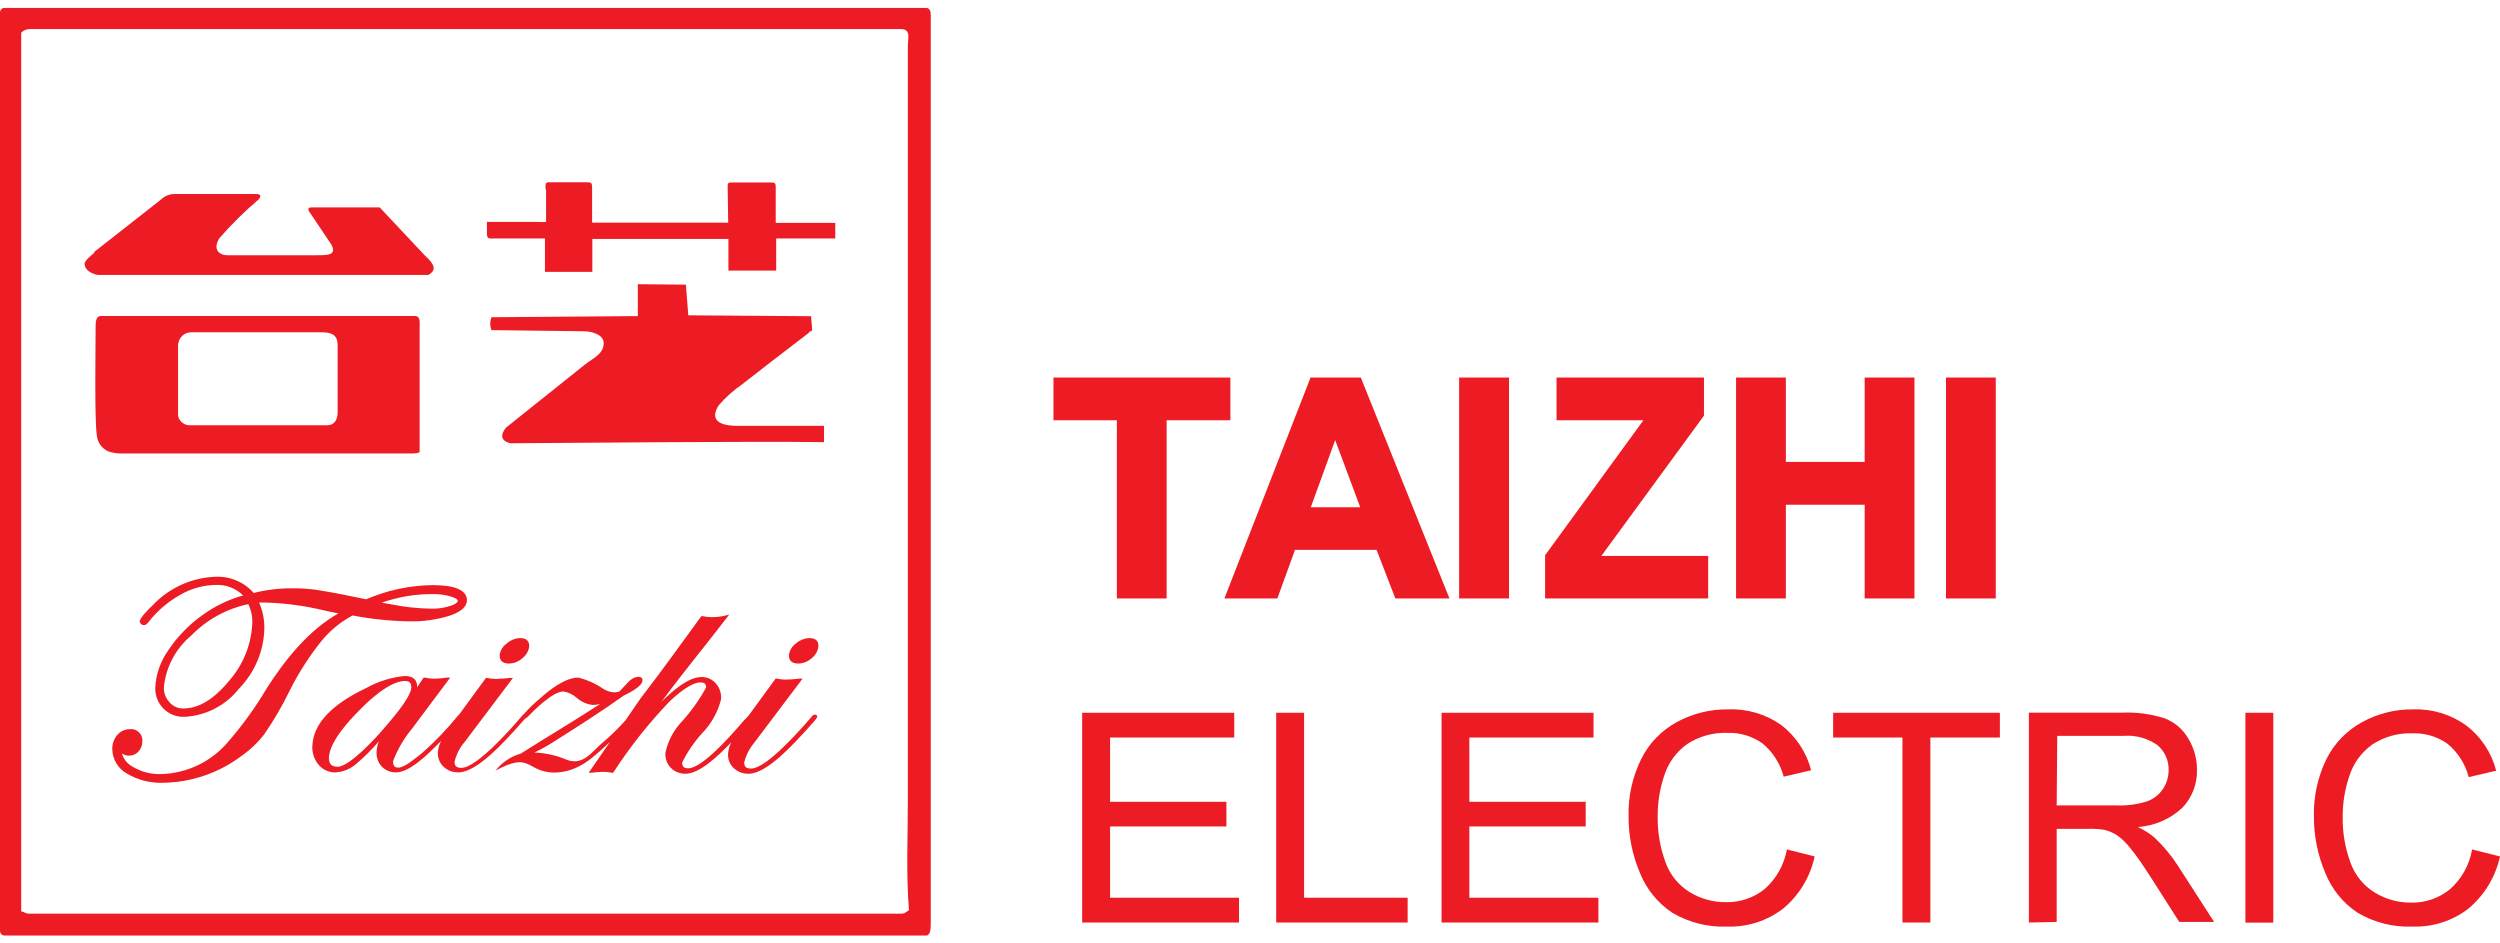<?xml version="1.0" encoding="UTF-8"?>
<svg xmlns="http://www.w3.org/2000/svg" width="159" height="60" viewBox="0 0 159 60" fill="none">
  <path fill-rule="evenodd" clip-rule="evenodd" d="M34.687 12.045C34.73 11.815 34.586 11.556 34.99 11.592H37.197C37.615 11.592 37.637 11.592 37.658 11.887V13.592C37.658 13.722 37.658 14.153 37.658 14.161H46.314L46.278 11.851C46.278 11.62 46.343 11.613 46.516 11.606C46.956 11.606 47.381 11.606 47.814 11.606H49.084C49.271 11.606 49.336 11.664 49.336 11.88V14.175C50.425 14.175 52.019 14.175 53.123 14.175V15.168H49.365V17.211H46.328C46.328 16.492 46.328 15.398 46.328 15.197H37.673C37.673 15.412 37.673 16.636 37.673 17.291H34.658V15.168H31.491C30.878 15.168 30.972 15.254 30.972 14.117H34.203C34.379 14.129 34.555 14.129 34.73 14.117C34.73 13.671 34.73 12.484 34.73 12.038L34.687 12.045ZM6.008 16.01L10.257 12.678C10.37 12.568 10.504 12.481 10.652 12.423C10.799 12.365 10.957 12.336 11.115 12.34H16.294C16.647 12.34 16.59 12.527 16.438 12.693C15.546 13.453 14.712 14.278 13.943 15.161C13.459 15.981 14.101 16.233 14.418 16.233H20.102C20.867 16.233 21.429 16.233 21.076 15.556L19.684 13.484C19.561 13.297 19.59 13.189 19.821 13.189H24.149L27.034 16.262C27.683 16.852 27.755 17.183 27.25 17.485H6.21C6.21 17.485 5.381 17.348 5.381 16.765C5.381 16.585 5.85 16.19 5.987 16.089L6.008 16.01ZM43.623 18.104L43.775 20.054L51.586 20.111L51.658 21.025C51.456 21.083 51.55 21.075 51.348 21.241L48.946 23.083L47.208 24.436C46.653 24.819 46.148 25.271 45.708 25.781C45.246 26.501 45.434 27.069 46.855 27.084H50.757H52.409V28.12C49.192 28.077 45.953 28.12 42.715 28.12L32.458 28.192C32.458 28.192 31.491 28.019 32.198 27.184L37.204 23.184C37.781 22.738 38.394 22.5 38.394 21.824C38.394 21.27 37.622 21.068 37.117 21.068L31.261 20.996C31.152 20.733 31.152 20.439 31.261 20.176L40.565 20.104V18.075L43.623 18.104ZM11.339 21.852C11.365 21.654 11.463 21.471 11.614 21.338C11.765 21.206 11.96 21.133 12.161 21.133H20.427C21.083 21.133 21.473 21.284 21.473 21.953V26.227C21.473 26.695 21.264 27.048 20.802 27.048H12.146C11.96 27.064 11.774 27.013 11.623 26.903C11.472 26.794 11.365 26.633 11.324 26.451V21.881L11.339 21.852ZM6.081 20.73C6.081 21.989 6.008 26.717 6.153 27.623C6.162 27.852 6.234 28.074 6.361 28.264C6.488 28.455 6.666 28.606 6.874 28.703C7.136 28.795 7.411 28.841 7.689 28.839H26.312C26.441 28.836 26.567 28.811 26.688 28.767V20.924C26.688 20.543 26.767 20.097 26.385 20.097H6.383C6.117 20.126 6.081 20.464 6.081 20.73Z" fill="#ED1C24"></path>
  <path fill-rule="evenodd" clip-rule="evenodd" d="M1.349 2.079C1.488 1.937 1.677 1.854 1.875 1.849H57.292C57.941 1.849 57.746 2.417 57.739 2.892C57.739 3.489 57.739 4.101 57.739 4.698V50.915C57.739 53.139 57.623 55.672 57.811 57.881C57.645 57.989 57.559 58.111 57.285 58.111H1.875C1.601 58.111 1.616 58.017 1.349 57.96V2.079ZM9.95224e-05 0.777V59.205C-0.001 59.244 0.006 59.284 0.021 59.32C0.036 59.357 0.059 59.39 0.087 59.418C0.115 59.446 0.149 59.467 0.186 59.481C0.224 59.495 0.263 59.502 0.303 59.5H58.9C59.181 59.5 59.196 59.046 59.196 58.78V0.949C59.196 0.719 59.131 0.503 58.9 0.503H0.332C0.292 0.497 0.251 0.5 0.212 0.51C0.172 0.521 0.136 0.54 0.105 0.566C0.073 0.592 0.048 0.624 0.03 0.66C0.012 0.697 0.002 0.736 9.95224e-05 0.777Z" fill="#ED1C24"></path>
  <path fill-rule="evenodd" clip-rule="evenodd" d="M86.511 32.264L84.917 27.99L83.366 32.264H86.511ZM87.549 34.97H82.363L81.238 38.064H77.87L83.352 24.011H86.547L92.187 38.064H88.747L87.549 34.97ZM123.765 38.064V24.011H126.931V38.064H123.765ZM113.581 29.379H118.593V24.011H121.76V38.064H118.593V32.099H113.581V38.064H110.414V24.011H113.581V29.379ZM104.514 26.731H98.996V24.011H108.373V26.436L101.845 35.358H108.64V38.064H98.268V35.315L104.514 26.738V26.731ZM92.8 38.064V24.011H95.974V38.064H92.8ZM71.032 26.731V38.064H74.198V26.731H78.252V24.011H67V26.731H71.032Z" fill="#ED1C24"></path>
  <path d="M68.825 58.672V45.332H78.498V46.907H70.6V50.995H78V52.563H70.6V57.096H78.801V58.672H68.825Z" fill="#ED1C24"></path>
  <path d="M81.166 58.672V45.332H82.94V57.096H89.526V58.672H81.166Z" fill="#ED1C24"></path>
  <path d="M91.683 58.672V45.332H101.348V46.907H93.45V50.995H100.85V52.563H93.45V57.096H101.658V58.672H91.683Z" fill="#ED1C24"></path>
  <path d="M113.646 54.024L115.413 54.47C115.135 55.768 114.429 56.937 113.408 57.787C112.397 58.565 111.149 58.969 109.873 58.931C108.642 58.983 107.422 58.678 106.361 58.053C105.431 57.434 104.712 56.549 104.298 55.513C103.816 54.375 103.57 53.151 103.576 51.916C103.546 50.658 103.821 49.411 104.377 48.282C104.872 47.28 105.665 46.455 106.649 45.922C107.644 45.381 108.762 45.104 109.895 45.116C111.104 45.064 112.296 45.413 113.285 46.109C114.222 46.831 114.892 47.844 115.189 48.987L113.444 49.397C113.226 48.569 112.754 47.829 112.095 47.282C111.448 46.821 110.667 46.585 109.873 46.612C108.958 46.576 108.055 46.828 107.291 47.332C106.609 47.822 106.103 48.518 105.848 49.318C105.568 50.145 105.427 51.013 105.43 51.887C105.41 52.895 105.578 53.898 105.928 54.844C106.21 55.635 106.755 56.305 107.471 56.744C108.157 57.162 108.947 57.381 109.751 57.377C110.667 57.403 111.561 57.096 112.268 56.514C112.99 55.858 113.474 54.983 113.646 54.024Z" fill="#ED1C24"></path>
  <path d="M120.996 58.672V46.907H116.589V45.332H127.192V46.907H122.77V58.672H120.996Z" fill="#ED1C24"></path>
  <path d="M129.038 58.672V45.324H134.974C135.893 45.284 136.811 45.409 137.686 45.691C138.312 45.936 138.836 46.385 139.172 46.965C139.541 47.569 139.733 48.265 139.728 48.973C139.747 49.861 139.416 50.722 138.804 51.369C138.03 52.092 137.028 52.527 135.97 52.599C136.349 52.775 136.703 53 137.023 53.268C137.586 53.797 138.082 54.391 138.501 55.038L140.817 58.636H138.602L136.835 55.866C136.316 55.06 135.89 54.427 135.551 54.024C135.301 53.682 134.999 53.382 134.657 53.132C134.409 52.971 134.136 52.852 133.849 52.779C133.52 52.726 133.187 52.705 132.854 52.714H130.805V58.636L129.038 58.672ZM130.805 51.225H134.635C135.277 51.248 135.919 51.162 136.532 50.973C136.957 50.825 137.322 50.542 137.571 50.167C137.804 49.812 137.927 49.397 137.924 48.973C137.931 48.678 137.874 48.386 137.755 48.116C137.637 47.846 137.461 47.606 137.239 47.411C136.613 46.958 135.846 46.741 135.075 46.8H130.841L130.805 51.225Z" fill="#ED1C24"></path>
  <path d="M144.582 45.332H142.808V58.679H144.582V45.332Z" fill="#ED1C24"></path>
  <path d="M157.226 54.024L159 54.47C158.717 55.766 158.012 56.932 156.995 57.787C155.985 58.565 154.736 58.969 153.461 58.931C152.23 58.984 151.009 58.679 149.948 58.053C149.017 57.436 148.297 56.55 147.885 55.513C147.403 54.375 147.158 53.151 147.164 51.916C147.136 50.659 147.408 49.413 147.958 48.282C148.457 47.281 149.253 46.457 150.237 45.922C151.232 45.38 152.349 45.102 153.483 45.116C154.688 45.074 155.873 45.434 156.851 46.138C157.792 46.856 158.463 47.87 158.755 49.016L157.01 49.426C156.797 48.597 156.328 47.857 155.668 47.31C155.022 46.849 154.241 46.614 153.447 46.641C152.531 46.602 151.627 46.854 150.864 47.361C150.182 47.851 149.676 48.547 149.422 49.347C149.139 50.174 148.995 51.042 148.996 51.916C148.976 52.924 149.145 53.927 149.494 54.873C149.779 55.664 150.326 56.334 151.045 56.773C151.729 57.19 152.515 57.409 153.317 57.406C154.233 57.433 155.128 57.126 155.834 56.542C156.569 55.883 157.06 54.996 157.226 54.024Z" fill="#ED1C24"></path>
  <path fill-rule="evenodd" clip-rule="evenodd" d="M26.161 43.741C26.161 43.468 26.075 43.31 25.75 43.31C24.776 43.31 23.442 44.569 22.865 45.166C22.144 45.886 20.983 47.159 20.918 48.167C20.918 48.541 21.033 48.764 21.473 48.764C22.238 48.764 23.947 46.879 24.358 46.397C24.769 45.914 26.111 44.418 26.161 43.741ZM33.656 41.137C33.612 41.422 33.46 41.68 33.23 41.856C32.996 42.072 32.69 42.195 32.372 42.202C31.96 42.202 31.759 42.007 31.78 41.647C31.801 41.503 31.852 41.365 31.929 41.241C32.006 41.118 32.108 41.011 32.227 40.928C32.463 40.714 32.767 40.591 33.086 40.583C33.475 40.583 33.677 40.77 33.656 41.115V41.137ZM52.048 41.137C52.008 41.422 51.858 41.68 51.63 41.856C51.396 42.072 51.09 42.195 50.772 42.202C50.36 42.202 50.151 42.007 50.18 41.647C50.199 41.503 50.248 41.365 50.323 41.241C50.399 41.117 50.5 41.01 50.62 40.928C50.857 40.716 51.161 40.594 51.478 40.583C51.875 40.583 52.077 40.77 52.048 41.115V41.137ZM31.484 49.052C31.892 48.509 32.468 48.115 33.122 47.929C34.788 46.871 36.519 45.85 38.171 44.77C38.013 44.813 37.851 44.835 37.688 44.835C37.306 44.788 36.948 44.625 36.663 44.367C36.428 44.159 36.138 44.024 35.827 43.979C35.156 43.979 33.98 45.159 33.576 45.576C33.515 45.634 33.447 45.685 33.374 45.727L32.826 46.346C32.162 47.066 30.359 49.124 29.162 49.124C28.982 49.13 28.803 49.099 28.636 49.033C28.468 48.968 28.316 48.869 28.188 48.742C28.066 48.621 27.973 48.474 27.914 48.312C27.856 48.151 27.834 47.978 27.849 47.807C27.877 47.568 27.948 47.337 28.058 47.123L27.575 47.598C27.077 48.095 25.995 49.124 25.195 49.124C25.019 49.13 24.844 49.097 24.682 49.029C24.52 48.96 24.375 48.858 24.257 48.728C24.144 48.596 24.058 48.443 24.006 48.277C23.954 48.111 23.936 47.937 23.954 47.764C23.971 47.551 24.019 47.343 24.099 47.145C23.657 47.663 23.175 48.144 22.656 48.584C22.288 48.905 21.824 49.094 21.336 49.124C21.126 49.129 20.918 49.086 20.727 48.997C20.537 48.908 20.37 48.777 20.24 48.613C19.956 48.257 19.824 47.805 19.872 47.353C19.987 45.634 21.776 44.475 23.377 43.713C24.109 43.315 24.914 43.071 25.743 42.993C26.262 42.993 26.551 43.223 26.529 43.713L26.94 43.094H27.005C27.204 43.139 27.407 43.163 27.611 43.166C27.884 43.16 28.156 43.136 28.426 43.094H28.635L26.219 46.325C25.698 46.947 25.286 47.652 25 48.411C25 48.649 25.051 48.821 25.339 48.821C25.757 48.821 26.565 48.102 26.854 47.886C27.67 47.165 28.425 46.378 29.111 45.533C29.139 45.498 29.17 45.467 29.205 45.44L30.907 43.115H30.972C31.155 43.156 31.341 43.177 31.528 43.18C31.825 43.176 32.121 43.155 32.415 43.115H32.624L29.559 47.181C29.244 47.545 29.021 47.979 28.909 48.447C28.909 48.728 29.039 48.836 29.342 48.836C30.352 48.836 32.639 46.188 33.187 45.547C33.218 45.498 33.26 45.456 33.309 45.425C33.643 45.046 34.008 44.695 34.398 44.375C34.968 43.864 35.942 43.094 36.793 43.094C37.358 43.239 37.893 43.482 38.373 43.813C38.589 43.95 38.838 44.027 39.094 44.036C39.2 44.033 39.305 44.011 39.404 43.972L39.541 43.821L39.959 43.382C40.118 43.19 40.346 43.068 40.594 43.043C40.753 43.043 40.876 43.115 40.861 43.266C40.861 43.662 39.996 44.08 39.671 44.238C38.286 45.224 36.822 46.159 35.379 47.073C34.932 47.365 34.467 47.629 33.987 47.864C34.711 47.887 35.424 48.048 36.086 48.339C37.089 48.678 37.608 47.857 38.25 47.296C38.799 46.838 39.312 46.34 39.786 45.806L40.724 44.439C42.325 42.353 43.054 41.309 44.605 39.187H44.669C44.862 39.226 45.057 39.248 45.254 39.251C45.55 39.254 45.846 39.22 46.134 39.151L46.379 39.086L46.235 39.273C44.583 41.432 43.681 42.453 42.073 44.634C42.866 43.835 43.833 43.058 44.619 43.058C44.795 43.055 44.969 43.092 45.129 43.165C45.289 43.239 45.43 43.347 45.542 43.482C45.658 43.619 45.746 43.777 45.801 43.947C45.855 44.117 45.875 44.297 45.86 44.475C45.656 45.288 45.24 46.033 44.655 46.634C44.147 47.193 43.719 47.82 43.386 48.498C43.386 48.749 43.494 48.865 43.775 48.865C44.648 48.865 46.451 46.807 46.934 46.26L47.331 45.799L47.555 45.583C47.568 45.555 47.588 45.531 47.612 45.511L49.329 43.158H49.401C49.581 43.198 49.765 43.22 49.949 43.223C50.248 43.22 50.547 43.198 50.844 43.158H51.046L47.98 47.224C47.67 47.592 47.449 48.025 47.331 48.49C47.331 48.771 47.461 48.879 47.771 48.879C48.781 48.879 51.06 46.231 51.615 45.591C51.636 45.551 51.665 45.517 51.702 45.492C51.738 45.467 51.781 45.451 51.825 45.447C51.846 45.445 51.868 45.449 51.888 45.457C51.908 45.465 51.925 45.477 51.94 45.493C51.955 45.509 51.965 45.528 51.972 45.549C51.978 45.569 51.979 45.591 51.976 45.612C51.933 45.683 51.885 45.75 51.832 45.814L51.284 46.432C50.613 47.152 48.817 49.21 47.62 49.21C47.439 49.215 47.259 49.184 47.09 49.119C46.922 49.053 46.768 48.955 46.639 48.829C46.518 48.707 46.425 48.56 46.368 48.398C46.311 48.236 46.29 48.064 46.307 47.893C46.333 47.655 46.402 47.424 46.509 47.21C45.723 48.044 44.482 49.21 43.624 49.21C43.441 49.217 43.26 49.185 43.091 49.117C42.922 49.049 42.769 48.946 42.643 48.814C42.525 48.686 42.437 48.534 42.382 48.369C42.327 48.205 42.308 48.03 42.325 47.857C42.485 47.117 42.847 46.434 43.371 45.886C43.967 45.229 44.483 44.505 44.907 43.727C44.907 43.489 44.799 43.403 44.54 43.403C43.912 43.403 42.989 44.231 42.585 44.612C41.264 45.99 40.076 47.488 39.036 49.088L39 49.145H38.935C38.745 49.112 38.552 49.093 38.358 49.088C38.117 49.091 37.876 49.111 37.637 49.145H37.442L38.798 47.181C37.774 48.116 36.815 49.138 35.192 49.138C33.417 49.059 33.792 47.771 31.492 49.023L31.484 49.052Z" fill="#ED1C24"></path>
  <path fill-rule="evenodd" clip-rule="evenodd" d="M21.531 39.014C21.213 38.956 20.889 38.885 20.571 38.812C19.388 38.531 18.18 38.367 16.965 38.323C16.799 38.323 16.64 38.323 16.482 38.323C16.706 38.838 16.819 39.395 16.813 39.957C16.784 41.392 16.209 42.763 15.205 43.792C14.788 44.323 14.262 44.758 13.663 45.068C13.063 45.379 12.403 45.557 11.728 45.591C11.48 45.6 11.232 45.558 11.001 45.466C10.77 45.374 10.561 45.236 10.387 45.058C10.215 44.88 10.081 44.669 9.993 44.438C9.905 44.206 9.865 43.96 9.875 43.713C9.924 42.861 10.214 42.04 10.711 41.345C11.291 40.479 12.024 39.726 12.875 39.122C13.656 38.553 14.533 38.129 15.465 37.87C15.234 37.643 14.958 37.466 14.655 37.351C14.352 37.235 14.028 37.184 13.705 37.201C12.924 37.217 12.16 37.43 11.483 37.82C10.713 38.248 10.034 38.822 9.485 39.511C9.413 39.611 9.298 39.762 9.153 39.762C9.089 39.76 9.028 39.736 8.979 39.694C8.931 39.652 8.898 39.595 8.887 39.532C8.887 39.28 9.514 38.683 9.709 38.496C10.746 37.393 12.176 36.742 13.69 36.683C14.149 36.659 14.608 36.739 15.031 36.917C15.455 37.096 15.832 37.367 16.135 37.712C16.958 37.506 17.804 37.406 18.653 37.417C19.135 37.414 19.617 37.445 20.095 37.51C21.17 37.676 22.259 37.899 23.291 38.115C24.607 37.544 26.024 37.238 27.46 37.215C28.123 37.215 29.696 37.251 29.696 38.172C29.696 38.726 29.018 39.021 28.556 39.172C27.738 39.42 26.886 39.537 26.031 39.518C24.821 39.497 23.614 39.372 22.425 39.144C21.666 39.548 20.994 40.098 20.449 40.763C19.663 41.743 18.983 42.805 18.422 43.929C17.955 44.892 17.415 45.818 16.806 46.699C16.399 47.228 15.913 47.692 15.364 48.073C13.929 49.157 12.186 49.756 10.387 49.786C9.577 49.817 8.776 49.615 8.079 49.203C7.797 49.048 7.562 48.821 7.397 48.545C7.233 48.269 7.144 47.955 7.141 47.634C7.133 47.314 7.244 47.001 7.451 46.756C7.547 46.638 7.667 46.542 7.805 46.476C7.942 46.41 8.092 46.376 8.245 46.375C8.353 46.361 8.464 46.372 8.568 46.407C8.672 46.442 8.766 46.501 8.844 46.578C8.922 46.655 8.981 46.748 9.017 46.852C9.053 46.955 9.065 47.065 9.052 47.174C9.055 47.401 8.969 47.62 8.814 47.785C8.74 47.873 8.647 47.943 8.542 47.991C8.438 48.038 8.324 48.061 8.209 48.059C8.045 48.064 7.885 48.013 7.754 47.915C7.803 48.093 7.888 48.259 8.004 48.404C8.119 48.549 8.262 48.669 8.425 48.757C8.97 49.086 9.599 49.251 10.235 49.232C11.067 49.211 11.884 49.011 12.631 48.646C13.378 48.281 14.037 47.759 14.563 47.116C15.456 46.084 16.255 44.974 16.951 43.799C18.097 42 19.626 40.065 21.559 38.992L21.531 39.014ZM15.818 38.417C14.429 38.706 13.158 39.402 12.168 40.417C11.172 41.245 10.544 42.432 10.423 43.72C10.417 43.896 10.447 44.071 10.51 44.235C10.573 44.4 10.669 44.55 10.791 44.677C10.9 44.8 11.034 44.898 11.185 44.964C11.336 45.029 11.499 45.062 11.664 45.058C12.89 45.058 13.899 44.13 14.606 43.259C15.502 42.222 16.012 40.908 16.049 39.539C16.05 39.15 15.961 38.766 15.789 38.417H15.818ZM24.279 38.33L24.856 38.431C25.715 38.607 26.59 38.701 27.467 38.712C27.884 38.72 28.299 38.654 28.693 38.517C28.808 38.482 29.111 38.352 29.111 38.215C29.111 38.079 28.808 37.985 28.715 37.949C28.306 37.826 27.879 37.77 27.452 37.784C26.371 37.784 25.298 37.969 24.279 38.33Z" fill="#ED1C24"></path>
</svg>
